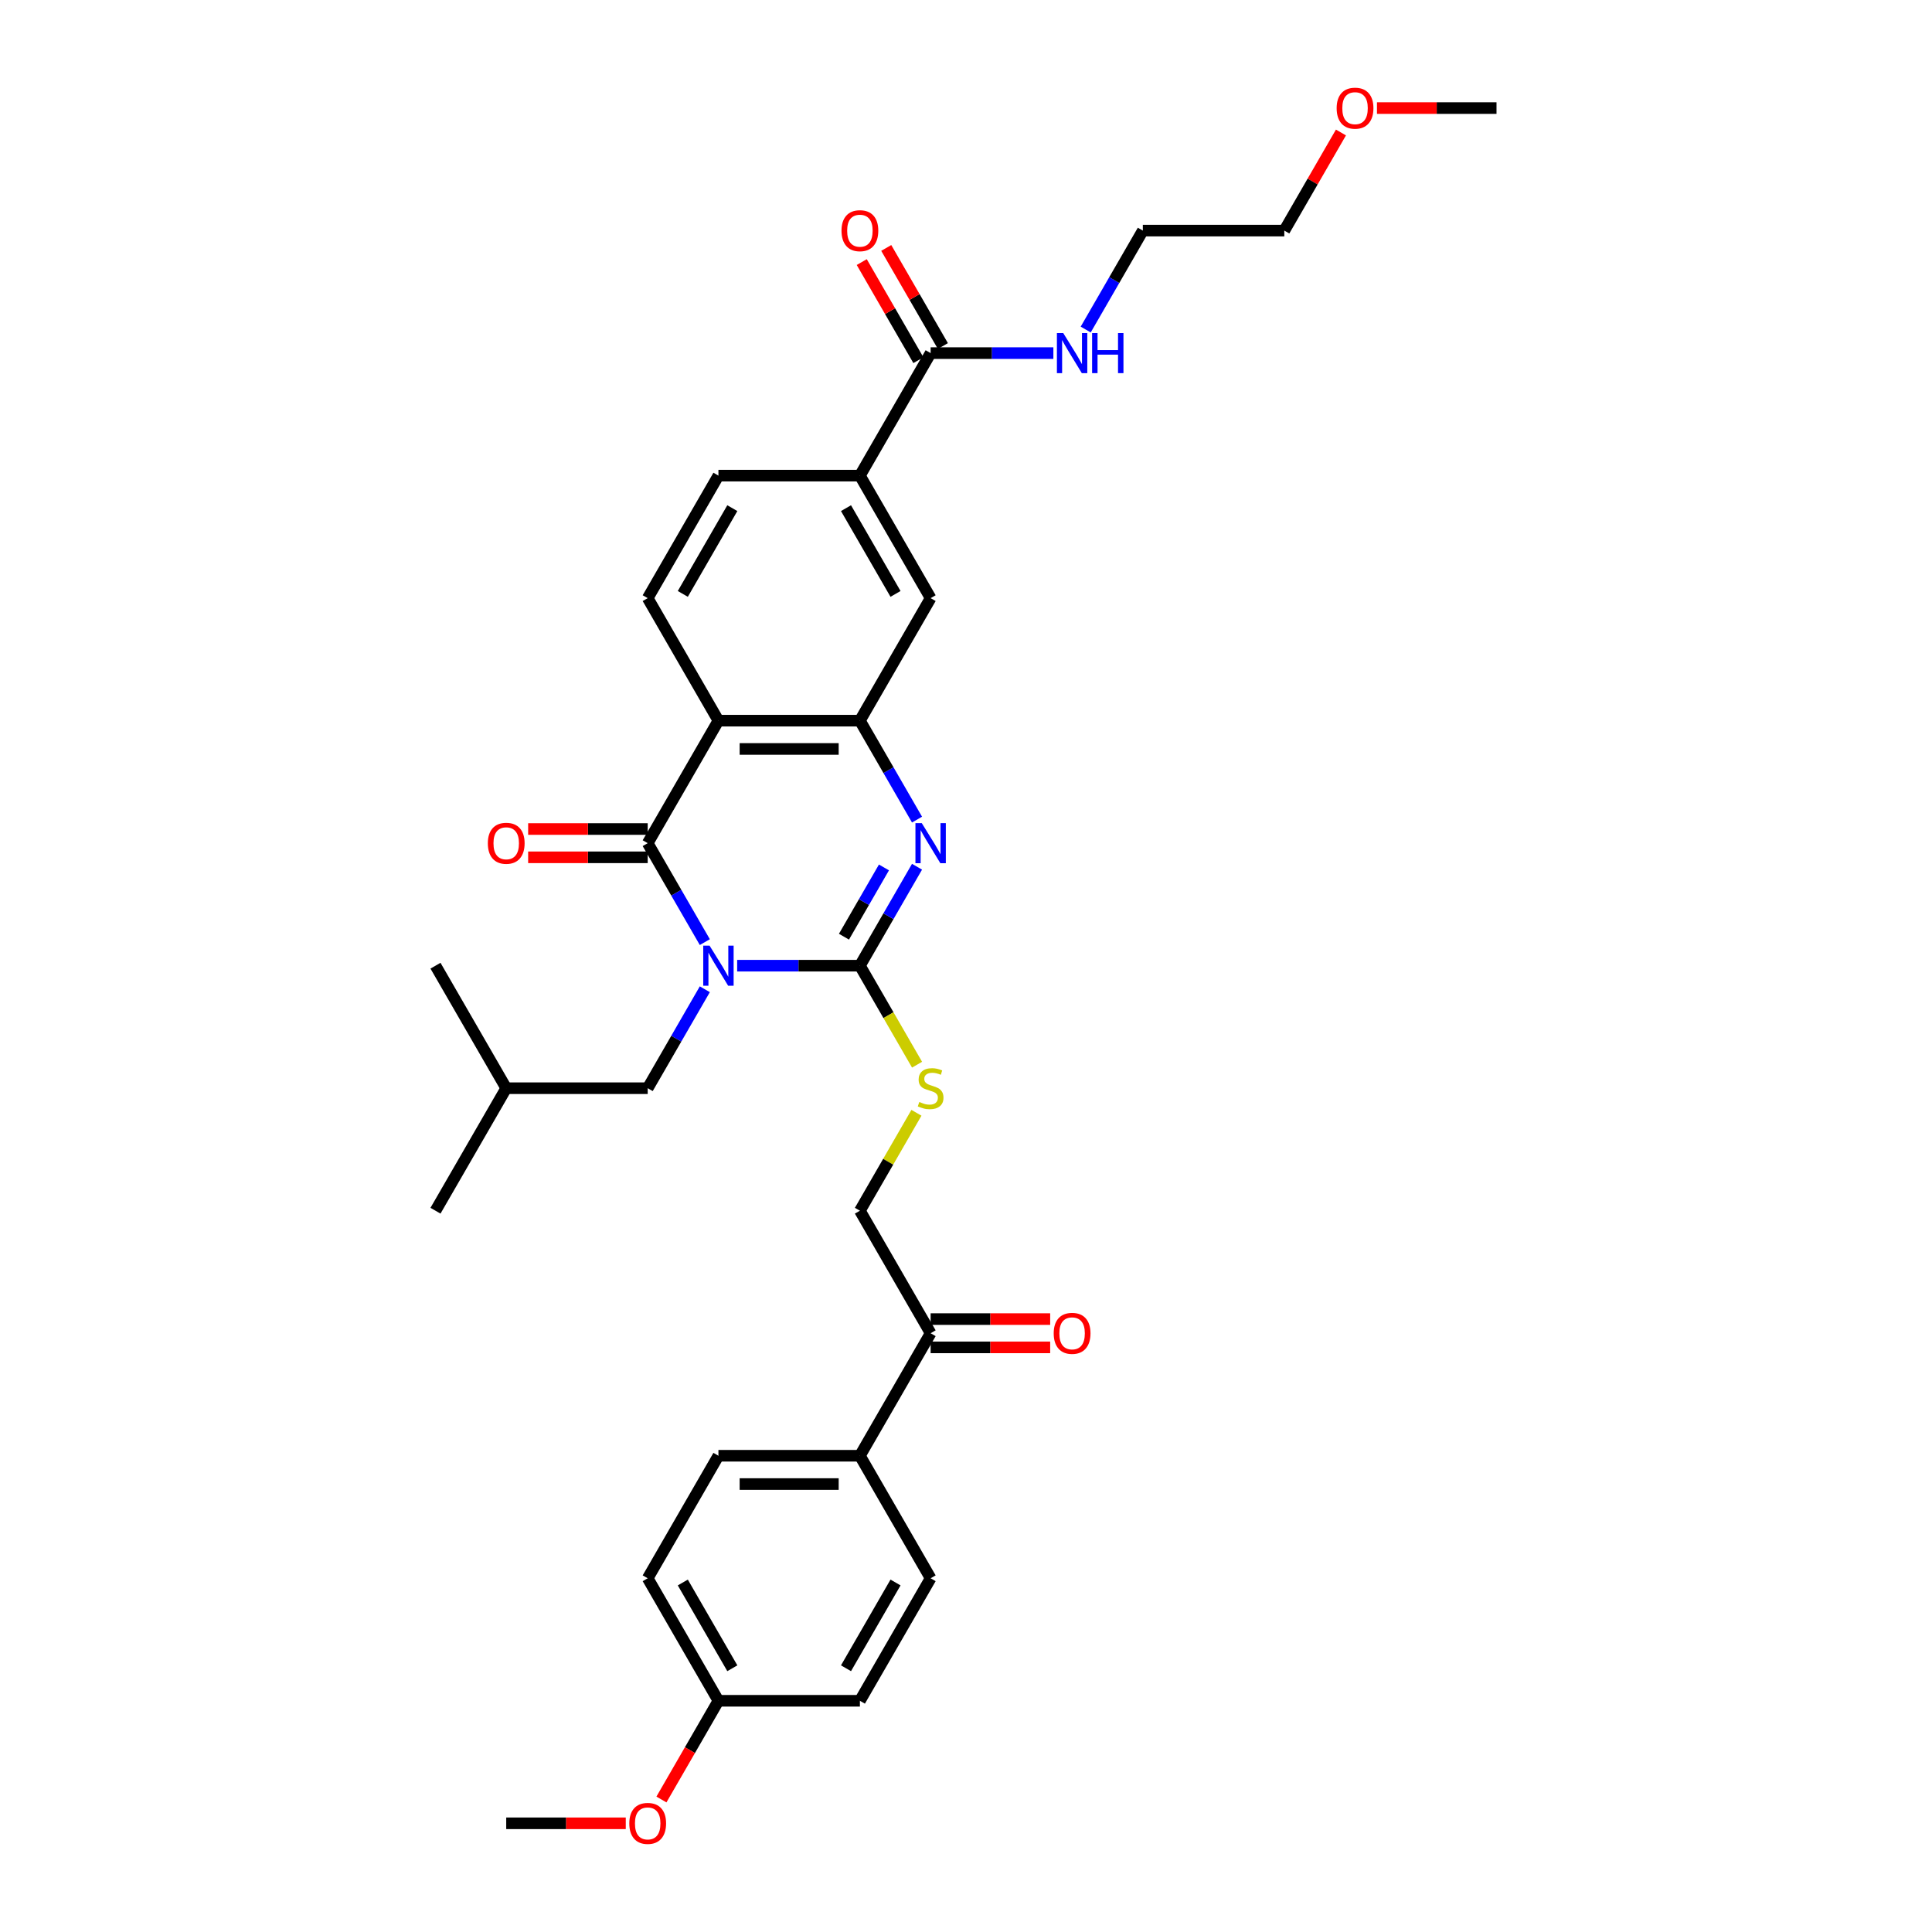 <?xml version='1.0' encoding='iso-8859-1'?>
<svg version='1.1' baseProfile='full'
              xmlns='http://www.w3.org/2000/svg'
                      xmlns:rdkit='http://www.rdkit.org/xml'
                      xmlns:xlink='http://www.w3.org/1999/xlink'
                  xml:space='preserve'
width='1000px' height='1000px' viewBox='0 0 1000 1000'>
<!-- END OF HEADER -->
<rect style='opacity:1.0;fill:#FFFFFF;stroke:none' width='1000' height='1000' x='0' y='0'> </rect>
<path class='bond-0' d='M 381.552,499.839 L 413.317,499.839' style='fill:none;fill-rule:evenodd;stroke:#0000FF;stroke-width:6px;stroke-linecap:butt;stroke-linejoin:miter;stroke-opacity:1' />
<path class='bond-0' d='M 413.317,499.839 L 445.082,499.839' style='fill:none;fill-rule:evenodd;stroke:#000000;stroke-width:6px;stroke-linecap:butt;stroke-linejoin:miter;stroke-opacity:1' />
<path class='bond-1' d='M 364.814,487.64 L 350.03,462.032' style='fill:none;fill-rule:evenodd;stroke:#0000FF;stroke-width:6px;stroke-linecap:butt;stroke-linejoin:miter;stroke-opacity:1' />
<path class='bond-1' d='M 350.03,462.032 L 335.245,436.425' style='fill:none;fill-rule:evenodd;stroke:#000000;stroke-width:6px;stroke-linecap:butt;stroke-linejoin:miter;stroke-opacity:1' />
<path class='bond-10' d='M 364.814,512.038 L 350.03,537.646' style='fill:none;fill-rule:evenodd;stroke:#0000FF;stroke-width:6px;stroke-linecap:butt;stroke-linejoin:miter;stroke-opacity:1' />
<path class='bond-10' d='M 350.03,537.646 L 335.245,563.253' style='fill:none;fill-rule:evenodd;stroke:#000000;stroke-width:6px;stroke-linecap:butt;stroke-linejoin:miter;stroke-opacity:1' />
<path class='bond-2' d='M 445.082,499.839 L 459.866,474.231' style='fill:none;fill-rule:evenodd;stroke:#000000;stroke-width:6px;stroke-linecap:butt;stroke-linejoin:miter;stroke-opacity:1' />
<path class='bond-2' d='M 459.866,474.231 L 474.651,448.624' style='fill:none;fill-rule:evenodd;stroke:#0000FF;stroke-width:6px;stroke-linecap:butt;stroke-linejoin:miter;stroke-opacity:1' />
<path class='bond-2' d='M 436.834,484.834 L 447.183,466.909' style='fill:none;fill-rule:evenodd;stroke:#000000;stroke-width:6px;stroke-linecap:butt;stroke-linejoin:miter;stroke-opacity:1' />
<path class='bond-2' d='M 447.183,466.909 L 457.533,448.984' style='fill:none;fill-rule:evenodd;stroke:#0000FF;stroke-width:6px;stroke-linecap:butt;stroke-linejoin:miter;stroke-opacity:1' />
<path class='bond-5' d='M 445.082,499.839 L 459.875,525.461' style='fill:none;fill-rule:evenodd;stroke:#000000;stroke-width:6px;stroke-linecap:butt;stroke-linejoin:miter;stroke-opacity:1' />
<path class='bond-5' d='M 459.875,525.461 L 474.668,551.083' style='fill:none;fill-rule:evenodd;stroke:#CCCC00;stroke-width:6px;stroke-linecap:butt;stroke-linejoin:miter;stroke-opacity:1' />
<path class='bond-3' d='M 335.245,436.425 L 371.857,373.011' style='fill:none;fill-rule:evenodd;stroke:#000000;stroke-width:6px;stroke-linecap:butt;stroke-linejoin:miter;stroke-opacity:1' />
<path class='bond-11' d='M 335.245,429.102 L 304.308,429.102' style='fill:none;fill-rule:evenodd;stroke:#000000;stroke-width:6px;stroke-linecap:butt;stroke-linejoin:miter;stroke-opacity:1' />
<path class='bond-11' d='M 304.308,429.102 L 273.371,429.102' style='fill:none;fill-rule:evenodd;stroke:#FF0000;stroke-width:6px;stroke-linecap:butt;stroke-linejoin:miter;stroke-opacity:1' />
<path class='bond-11' d='M 335.245,443.747 L 304.308,443.747' style='fill:none;fill-rule:evenodd;stroke:#000000;stroke-width:6px;stroke-linecap:butt;stroke-linejoin:miter;stroke-opacity:1' />
<path class='bond-11' d='M 304.308,443.747 L 273.371,443.747' style='fill:none;fill-rule:evenodd;stroke:#FF0000;stroke-width:6px;stroke-linecap:butt;stroke-linejoin:miter;stroke-opacity:1' />
<path class='bond-33' d='M 474.651,424.226 L 459.866,398.618' style='fill:none;fill-rule:evenodd;stroke:#0000FF;stroke-width:6px;stroke-linecap:butt;stroke-linejoin:miter;stroke-opacity:1' />
<path class='bond-33' d='M 459.866,398.618 L 445.082,373.011' style='fill:none;fill-rule:evenodd;stroke:#000000;stroke-width:6px;stroke-linecap:butt;stroke-linejoin:miter;stroke-opacity:1' />
<path class='bond-4' d='M 371.857,373.011 L 445.082,373.011' style='fill:none;fill-rule:evenodd;stroke:#000000;stroke-width:6px;stroke-linecap:butt;stroke-linejoin:miter;stroke-opacity:1' />
<path class='bond-4' d='M 382.841,387.656 L 434.098,387.656' style='fill:none;fill-rule:evenodd;stroke:#000000;stroke-width:6px;stroke-linecap:butt;stroke-linejoin:miter;stroke-opacity:1' />
<path class='bond-8' d='M 371.857,373.011 L 335.245,309.597' style='fill:none;fill-rule:evenodd;stroke:#000000;stroke-width:6px;stroke-linecap:butt;stroke-linejoin:miter;stroke-opacity:1' />
<path class='bond-7' d='M 445.082,373.011 L 481.694,309.597' style='fill:none;fill-rule:evenodd;stroke:#000000;stroke-width:6px;stroke-linecap:butt;stroke-linejoin:miter;stroke-opacity:1' />
<path class='bond-15' d='M 474.346,575.979 L 459.714,601.323' style='fill:none;fill-rule:evenodd;stroke:#CCCC00;stroke-width:6px;stroke-linecap:butt;stroke-linejoin:miter;stroke-opacity:1' />
<path class='bond-15' d='M 459.714,601.323 L 445.082,626.667' style='fill:none;fill-rule:evenodd;stroke:#000000;stroke-width:6px;stroke-linecap:butt;stroke-linejoin:miter;stroke-opacity:1' />
<path class='bond-6' d='M 481.694,182.768 L 445.082,246.183' style='fill:none;fill-rule:evenodd;stroke:#000000;stroke-width:6px;stroke-linecap:butt;stroke-linejoin:miter;stroke-opacity:1' />
<path class='bond-16' d='M 488.035,179.107 L 473.378,153.719' style='fill:none;fill-rule:evenodd;stroke:#000000;stroke-width:6px;stroke-linecap:butt;stroke-linejoin:miter;stroke-opacity:1' />
<path class='bond-16' d='M 473.378,153.719 L 458.72,128.332' style='fill:none;fill-rule:evenodd;stroke:#FF0000;stroke-width:6px;stroke-linecap:butt;stroke-linejoin:miter;stroke-opacity:1' />
<path class='bond-16' d='M 475.353,186.43 L 460.695,161.042' style='fill:none;fill-rule:evenodd;stroke:#000000;stroke-width:6px;stroke-linecap:butt;stroke-linejoin:miter;stroke-opacity:1' />
<path class='bond-16' d='M 460.695,161.042 L 446.037,135.654' style='fill:none;fill-rule:evenodd;stroke:#FF0000;stroke-width:6px;stroke-linecap:butt;stroke-linejoin:miter;stroke-opacity:1' />
<path class='bond-18' d='M 481.694,182.768 L 513.459,182.768' style='fill:none;fill-rule:evenodd;stroke:#000000;stroke-width:6px;stroke-linecap:butt;stroke-linejoin:miter;stroke-opacity:1' />
<path class='bond-18' d='M 513.459,182.768 L 545.223,182.768' style='fill:none;fill-rule:evenodd;stroke:#0000FF;stroke-width:6px;stroke-linecap:butt;stroke-linejoin:miter;stroke-opacity:1' />
<path class='bond-34' d='M 481.694,309.597 L 445.082,246.183' style='fill:none;fill-rule:evenodd;stroke:#000000;stroke-width:6px;stroke-linecap:butt;stroke-linejoin:miter;stroke-opacity:1' />
<path class='bond-34' d='M 463.519,307.407 L 437.891,263.017' style='fill:none;fill-rule:evenodd;stroke:#000000;stroke-width:6px;stroke-linecap:butt;stroke-linejoin:miter;stroke-opacity:1' />
<path class='bond-14' d='M 335.245,309.597 L 371.857,246.183' style='fill:none;fill-rule:evenodd;stroke:#000000;stroke-width:6px;stroke-linecap:butt;stroke-linejoin:miter;stroke-opacity:1' />
<path class='bond-14' d='M 353.42,307.407 L 379.048,263.017' style='fill:none;fill-rule:evenodd;stroke:#000000;stroke-width:6px;stroke-linecap:butt;stroke-linejoin:miter;stroke-opacity:1' />
<path class='bond-9' d='M 445.082,246.183 L 371.857,246.183' style='fill:none;fill-rule:evenodd;stroke:#000000;stroke-width:6px;stroke-linecap:butt;stroke-linejoin:miter;stroke-opacity:1' />
<path class='bond-25' d='M 335.245,563.253 L 262.021,563.253' style='fill:none;fill-rule:evenodd;stroke:#000000;stroke-width:6px;stroke-linecap:butt;stroke-linejoin:miter;stroke-opacity:1' />
<path class='bond-12' d='M 481.694,690.081 L 445.082,626.667' style='fill:none;fill-rule:evenodd;stroke:#000000;stroke-width:6px;stroke-linecap:butt;stroke-linejoin:miter;stroke-opacity:1' />
<path class='bond-13' d='M 481.694,690.081 L 445.082,753.495' style='fill:none;fill-rule:evenodd;stroke:#000000;stroke-width:6px;stroke-linecap:butt;stroke-linejoin:miter;stroke-opacity:1' />
<path class='bond-17' d='M 481.694,697.404 L 512.631,697.404' style='fill:none;fill-rule:evenodd;stroke:#000000;stroke-width:6px;stroke-linecap:butt;stroke-linejoin:miter;stroke-opacity:1' />
<path class='bond-17' d='M 512.631,697.404 L 543.568,697.404' style='fill:none;fill-rule:evenodd;stroke:#FF0000;stroke-width:6px;stroke-linecap:butt;stroke-linejoin:miter;stroke-opacity:1' />
<path class='bond-17' d='M 481.694,682.759 L 512.631,682.759' style='fill:none;fill-rule:evenodd;stroke:#000000;stroke-width:6px;stroke-linecap:butt;stroke-linejoin:miter;stroke-opacity:1' />
<path class='bond-17' d='M 512.631,682.759 L 543.568,682.759' style='fill:none;fill-rule:evenodd;stroke:#FF0000;stroke-width:6px;stroke-linecap:butt;stroke-linejoin:miter;stroke-opacity:1' />
<path class='bond-19' d='M 445.082,753.495 L 371.857,753.495' style='fill:none;fill-rule:evenodd;stroke:#000000;stroke-width:6px;stroke-linecap:butt;stroke-linejoin:miter;stroke-opacity:1' />
<path class='bond-19' d='M 434.098,768.14 L 382.841,768.14' style='fill:none;fill-rule:evenodd;stroke:#000000;stroke-width:6px;stroke-linecap:butt;stroke-linejoin:miter;stroke-opacity:1' />
<path class='bond-20' d='M 445.082,753.495 L 481.694,816.909' style='fill:none;fill-rule:evenodd;stroke:#000000;stroke-width:6px;stroke-linecap:butt;stroke-linejoin:miter;stroke-opacity:1' />
<path class='bond-27' d='M 561.961,170.569 L 576.746,144.962' style='fill:none;fill-rule:evenodd;stroke:#0000FF;stroke-width:6px;stroke-linecap:butt;stroke-linejoin:miter;stroke-opacity:1' />
<path class='bond-27' d='M 576.746,144.962 L 591.53,119.354' style='fill:none;fill-rule:evenodd;stroke:#000000;stroke-width:6px;stroke-linecap:butt;stroke-linejoin:miter;stroke-opacity:1' />
<path class='bond-23' d='M 371.857,753.495 L 335.245,816.909' style='fill:none;fill-rule:evenodd;stroke:#000000;stroke-width:6px;stroke-linecap:butt;stroke-linejoin:miter;stroke-opacity:1' />
<path class='bond-22' d='M 481.694,816.909 L 445.082,880.323' style='fill:none;fill-rule:evenodd;stroke:#000000;stroke-width:6px;stroke-linecap:butt;stroke-linejoin:miter;stroke-opacity:1' />
<path class='bond-22' d='M 463.519,819.099 L 437.891,863.489' style='fill:none;fill-rule:evenodd;stroke:#000000;stroke-width:6px;stroke-linecap:butt;stroke-linejoin:miter;stroke-opacity:1' />
<path class='bond-21' d='M 371.857,880.323 L 445.082,880.323' style='fill:none;fill-rule:evenodd;stroke:#000000;stroke-width:6px;stroke-linecap:butt;stroke-linejoin:miter;stroke-opacity:1' />
<path class='bond-24' d='M 371.857,880.323 L 357.107,905.872' style='fill:none;fill-rule:evenodd;stroke:#000000;stroke-width:6px;stroke-linecap:butt;stroke-linejoin:miter;stroke-opacity:1' />
<path class='bond-24' d='M 357.107,905.872 L 342.356,931.421' style='fill:none;fill-rule:evenodd;stroke:#FF0000;stroke-width:6px;stroke-linecap:butt;stroke-linejoin:miter;stroke-opacity:1' />
<path class='bond-35' d='M 371.857,880.323 L 335.245,816.909' style='fill:none;fill-rule:evenodd;stroke:#000000;stroke-width:6px;stroke-linecap:butt;stroke-linejoin:miter;stroke-opacity:1' />
<path class='bond-35' d='M 379.048,863.489 L 353.42,819.099' style='fill:none;fill-rule:evenodd;stroke:#000000;stroke-width:6px;stroke-linecap:butt;stroke-linejoin:miter;stroke-opacity:1' />
<path class='bond-29' d='M 323.896,943.738 L 292.958,943.738' style='fill:none;fill-rule:evenodd;stroke:#FF0000;stroke-width:6px;stroke-linecap:butt;stroke-linejoin:miter;stroke-opacity:1' />
<path class='bond-29' d='M 292.958,943.738 L 262.021,943.738' style='fill:none;fill-rule:evenodd;stroke:#000000;stroke-width:6px;stroke-linecap:butt;stroke-linejoin:miter;stroke-opacity:1' />
<path class='bond-31' d='M 262.021,563.253 L 225.409,626.667' style='fill:none;fill-rule:evenodd;stroke:#000000;stroke-width:6px;stroke-linecap:butt;stroke-linejoin:miter;stroke-opacity:1' />
<path class='bond-32' d='M 262.021,563.253 L 225.409,499.839' style='fill:none;fill-rule:evenodd;stroke:#000000;stroke-width:6px;stroke-linecap:butt;stroke-linejoin:miter;stroke-opacity:1' />
<path class='bond-26' d='M 694.07,68.579 L 679.412,93.967' style='fill:none;fill-rule:evenodd;stroke:#FF0000;stroke-width:6px;stroke-linecap:butt;stroke-linejoin:miter;stroke-opacity:1' />
<path class='bond-26' d='M 679.412,93.967 L 664.755,119.354' style='fill:none;fill-rule:evenodd;stroke:#000000;stroke-width:6px;stroke-linecap:butt;stroke-linejoin:miter;stroke-opacity:1' />
<path class='bond-30' d='M 712.717,55.94 L 743.654,55.94' style='fill:none;fill-rule:evenodd;stroke:#FF0000;stroke-width:6px;stroke-linecap:butt;stroke-linejoin:miter;stroke-opacity:1' />
<path class='bond-30' d='M 743.654,55.94 L 774.591,55.94' style='fill:none;fill-rule:evenodd;stroke:#000000;stroke-width:6px;stroke-linecap:butt;stroke-linejoin:miter;stroke-opacity:1' />
<path class='bond-28' d='M 591.53,119.354 L 664.755,119.354' style='fill:none;fill-rule:evenodd;stroke:#000000;stroke-width:6px;stroke-linecap:butt;stroke-linejoin:miter;stroke-opacity:1' />
<path  class='atom-0' d='M 367.274 489.47
L 374.069 500.454
Q 374.743 501.538, 375.826 503.5
Q 376.91 505.463, 376.969 505.58
L 376.969 489.47
L 379.722 489.47
L 379.722 510.207
L 376.881 510.207
L 369.588 498.199
Q 368.738 496.793, 367.83 495.182
Q 366.951 493.571, 366.688 493.073
L 366.688 510.207
L 363.993 510.207
L 363.993 489.47
L 367.274 489.47
' fill='#0000FF'/>
<path  class='atom-3' d='M 477.11 426.056
L 483.905 437.04
Q 484.579 438.124, 485.663 440.086
Q 486.746 442.048, 486.805 442.166
L 486.805 426.056
L 489.558 426.056
L 489.558 446.793
L 486.717 446.793
L 479.424 434.785
Q 478.575 433.379, 477.667 431.768
Q 476.788 430.157, 476.524 429.659
L 476.524 446.793
L 473.83 446.793
L 473.83 426.056
L 477.11 426.056
' fill='#0000FF'/>
<path  class='atom-6' d='M 475.836 570.37
Q 476.07 570.458, 477.037 570.868
Q 478.003 571.278, 479.058 571.542
Q 480.142 571.776, 481.196 571.776
Q 483.158 571.776, 484.301 570.839
Q 485.443 569.872, 485.443 568.203
Q 485.443 567.061, 484.857 566.358
Q 484.301 565.655, 483.422 565.274
Q 482.543 564.893, 481.079 564.454
Q 479.234 563.897, 478.121 563.37
Q 477.037 562.843, 476.246 561.73
Q 475.485 560.617, 475.485 558.742
Q 475.485 556.136, 477.242 554.525
Q 479.029 552.914, 482.543 552.914
Q 484.945 552.914, 487.669 554.056
L 486.995 556.311
Q 484.506 555.286, 482.631 555.286
Q 480.61 555.286, 479.497 556.136
Q 478.384 556.956, 478.413 558.391
Q 478.413 559.504, 478.97 560.178
Q 479.556 560.851, 480.376 561.232
Q 481.225 561.613, 482.631 562.052
Q 484.506 562.638, 485.619 563.224
Q 486.732 563.81, 487.523 565.01
Q 488.343 566.182, 488.343 568.203
Q 488.343 571.073, 486.41 572.626
Q 484.506 574.149, 481.313 574.149
Q 479.468 574.149, 478.062 573.739
Q 476.685 573.358, 475.045 572.684
L 475.836 570.37
' fill='#CCCC00'/>
<path  class='atom-12' d='M 252.502 436.483
Q 252.502 431.504, 254.962 428.722
Q 257.423 425.939, 262.021 425.939
Q 266.62 425.939, 269.08 428.722
Q 271.54 431.504, 271.54 436.483
Q 271.54 441.521, 269.051 444.392
Q 266.561 447.233, 262.021 447.233
Q 257.452 447.233, 254.962 444.392
Q 252.502 441.551, 252.502 436.483
M 262.021 444.89
Q 265.184 444.89, 266.883 442.781
Q 268.611 440.643, 268.611 436.483
Q 268.611 432.412, 266.883 430.362
Q 265.184 428.282, 262.021 428.282
Q 258.858 428.282, 257.13 430.333
Q 255.431 432.383, 255.431 436.483
Q 255.431 440.672, 257.13 442.781
Q 258.858 444.89, 262.021 444.89
' fill='#FF0000'/>
<path  class='atom-17' d='M 435.563 119.413
Q 435.563 114.434, 438.023 111.651
Q 440.483 108.869, 445.082 108.869
Q 449.68 108.869, 452.141 111.651
Q 454.601 114.434, 454.601 119.413
Q 454.601 124.451, 452.111 127.321
Q 449.622 130.162, 445.082 130.162
Q 440.513 130.162, 438.023 127.321
Q 435.563 124.48, 435.563 119.413
M 445.082 127.819
Q 448.245 127.819, 449.944 125.71
Q 451.672 123.572, 451.672 119.413
Q 451.672 115.342, 449.944 113.291
Q 448.245 111.212, 445.082 111.212
Q 441.918 111.212, 440.19 113.262
Q 438.492 115.312, 438.492 119.413
Q 438.492 123.601, 440.19 125.71
Q 441.918 127.819, 445.082 127.819
' fill='#FF0000'/>
<path  class='atom-18' d='M 545.399 690.14
Q 545.399 685.161, 547.859 682.378
Q 550.32 679.595, 554.918 679.595
Q 559.517 679.595, 561.977 682.378
Q 564.437 685.161, 564.437 690.14
Q 564.437 695.178, 561.948 698.048
Q 559.458 700.889, 554.918 700.889
Q 550.349 700.889, 547.859 698.048
Q 545.399 695.207, 545.399 690.14
M 554.918 698.546
Q 558.082 698.546, 559.78 696.437
Q 561.508 694.299, 561.508 690.14
Q 561.508 686.068, 559.78 684.018
Q 558.082 681.939, 554.918 681.939
Q 551.755 681.939, 550.027 683.989
Q 548.328 686.039, 548.328 690.14
Q 548.328 694.328, 550.027 696.437
Q 551.755 698.546, 554.918 698.546
' fill='#FF0000'/>
<path  class='atom-19' d='M 550.334 172.4
L 557.13 183.384
Q 557.803 184.467, 558.887 186.43
Q 559.971 188.392, 560.029 188.509
L 560.029 172.4
L 562.783 172.4
L 562.783 193.137
L 559.941 193.137
L 552.648 181.128
Q 551.799 179.722, 550.891 178.111
Q 550.012 176.5, 549.749 176.003
L 549.749 193.137
L 547.054 193.137
L 547.054 172.4
L 550.334 172.4
' fill='#0000FF'/>
<path  class='atom-19' d='M 565.272 172.4
L 568.084 172.4
L 568.084 181.216
L 578.687 181.216
L 578.687 172.4
L 581.499 172.4
L 581.499 193.137
L 578.687 193.137
L 578.687 183.559
L 568.084 183.559
L 568.084 193.137
L 565.272 193.137
L 565.272 172.4
' fill='#0000FF'/>
<path  class='atom-25' d='M 325.726 943.796
Q 325.726 938.817, 328.187 936.034
Q 330.647 933.252, 335.245 933.252
Q 339.844 933.252, 342.304 936.034
Q 344.765 938.817, 344.765 943.796
Q 344.765 948.834, 342.275 951.704
Q 339.785 954.545, 335.245 954.545
Q 330.676 954.545, 328.187 951.704
Q 325.726 948.863, 325.726 943.796
M 335.245 952.202
Q 338.409 952.202, 340.107 950.093
Q 341.836 947.955, 341.836 943.796
Q 341.836 939.725, 340.107 937.675
Q 338.409 935.595, 335.245 935.595
Q 332.082 935.595, 330.354 937.645
Q 328.655 939.696, 328.655 943.796
Q 328.655 947.985, 330.354 950.093
Q 332.082 952.202, 335.245 952.202
' fill='#FF0000'/>
<path  class='atom-27' d='M 691.848 55.999
Q 691.848 51.02, 694.308 48.237
Q 696.768 45.455, 701.367 45.455
Q 705.965 45.455, 708.426 48.237
Q 710.886 51.02, 710.886 55.999
Q 710.886 61.037, 708.396 63.907
Q 705.907 66.748, 701.367 66.748
Q 696.798 66.748, 694.308 63.907
Q 691.848 61.066, 691.848 55.999
M 701.367 64.405
Q 704.53 64.405, 706.229 62.296
Q 707.957 60.158, 707.957 55.999
Q 707.957 51.928, 706.229 49.877
Q 704.53 47.798, 701.367 47.798
Q 698.203 47.798, 696.475 49.848
Q 694.777 51.898, 694.777 55.999
Q 694.777 60.187, 696.475 62.296
Q 698.203 64.405, 701.367 64.405
' fill='#FF0000'/>
</svg>
